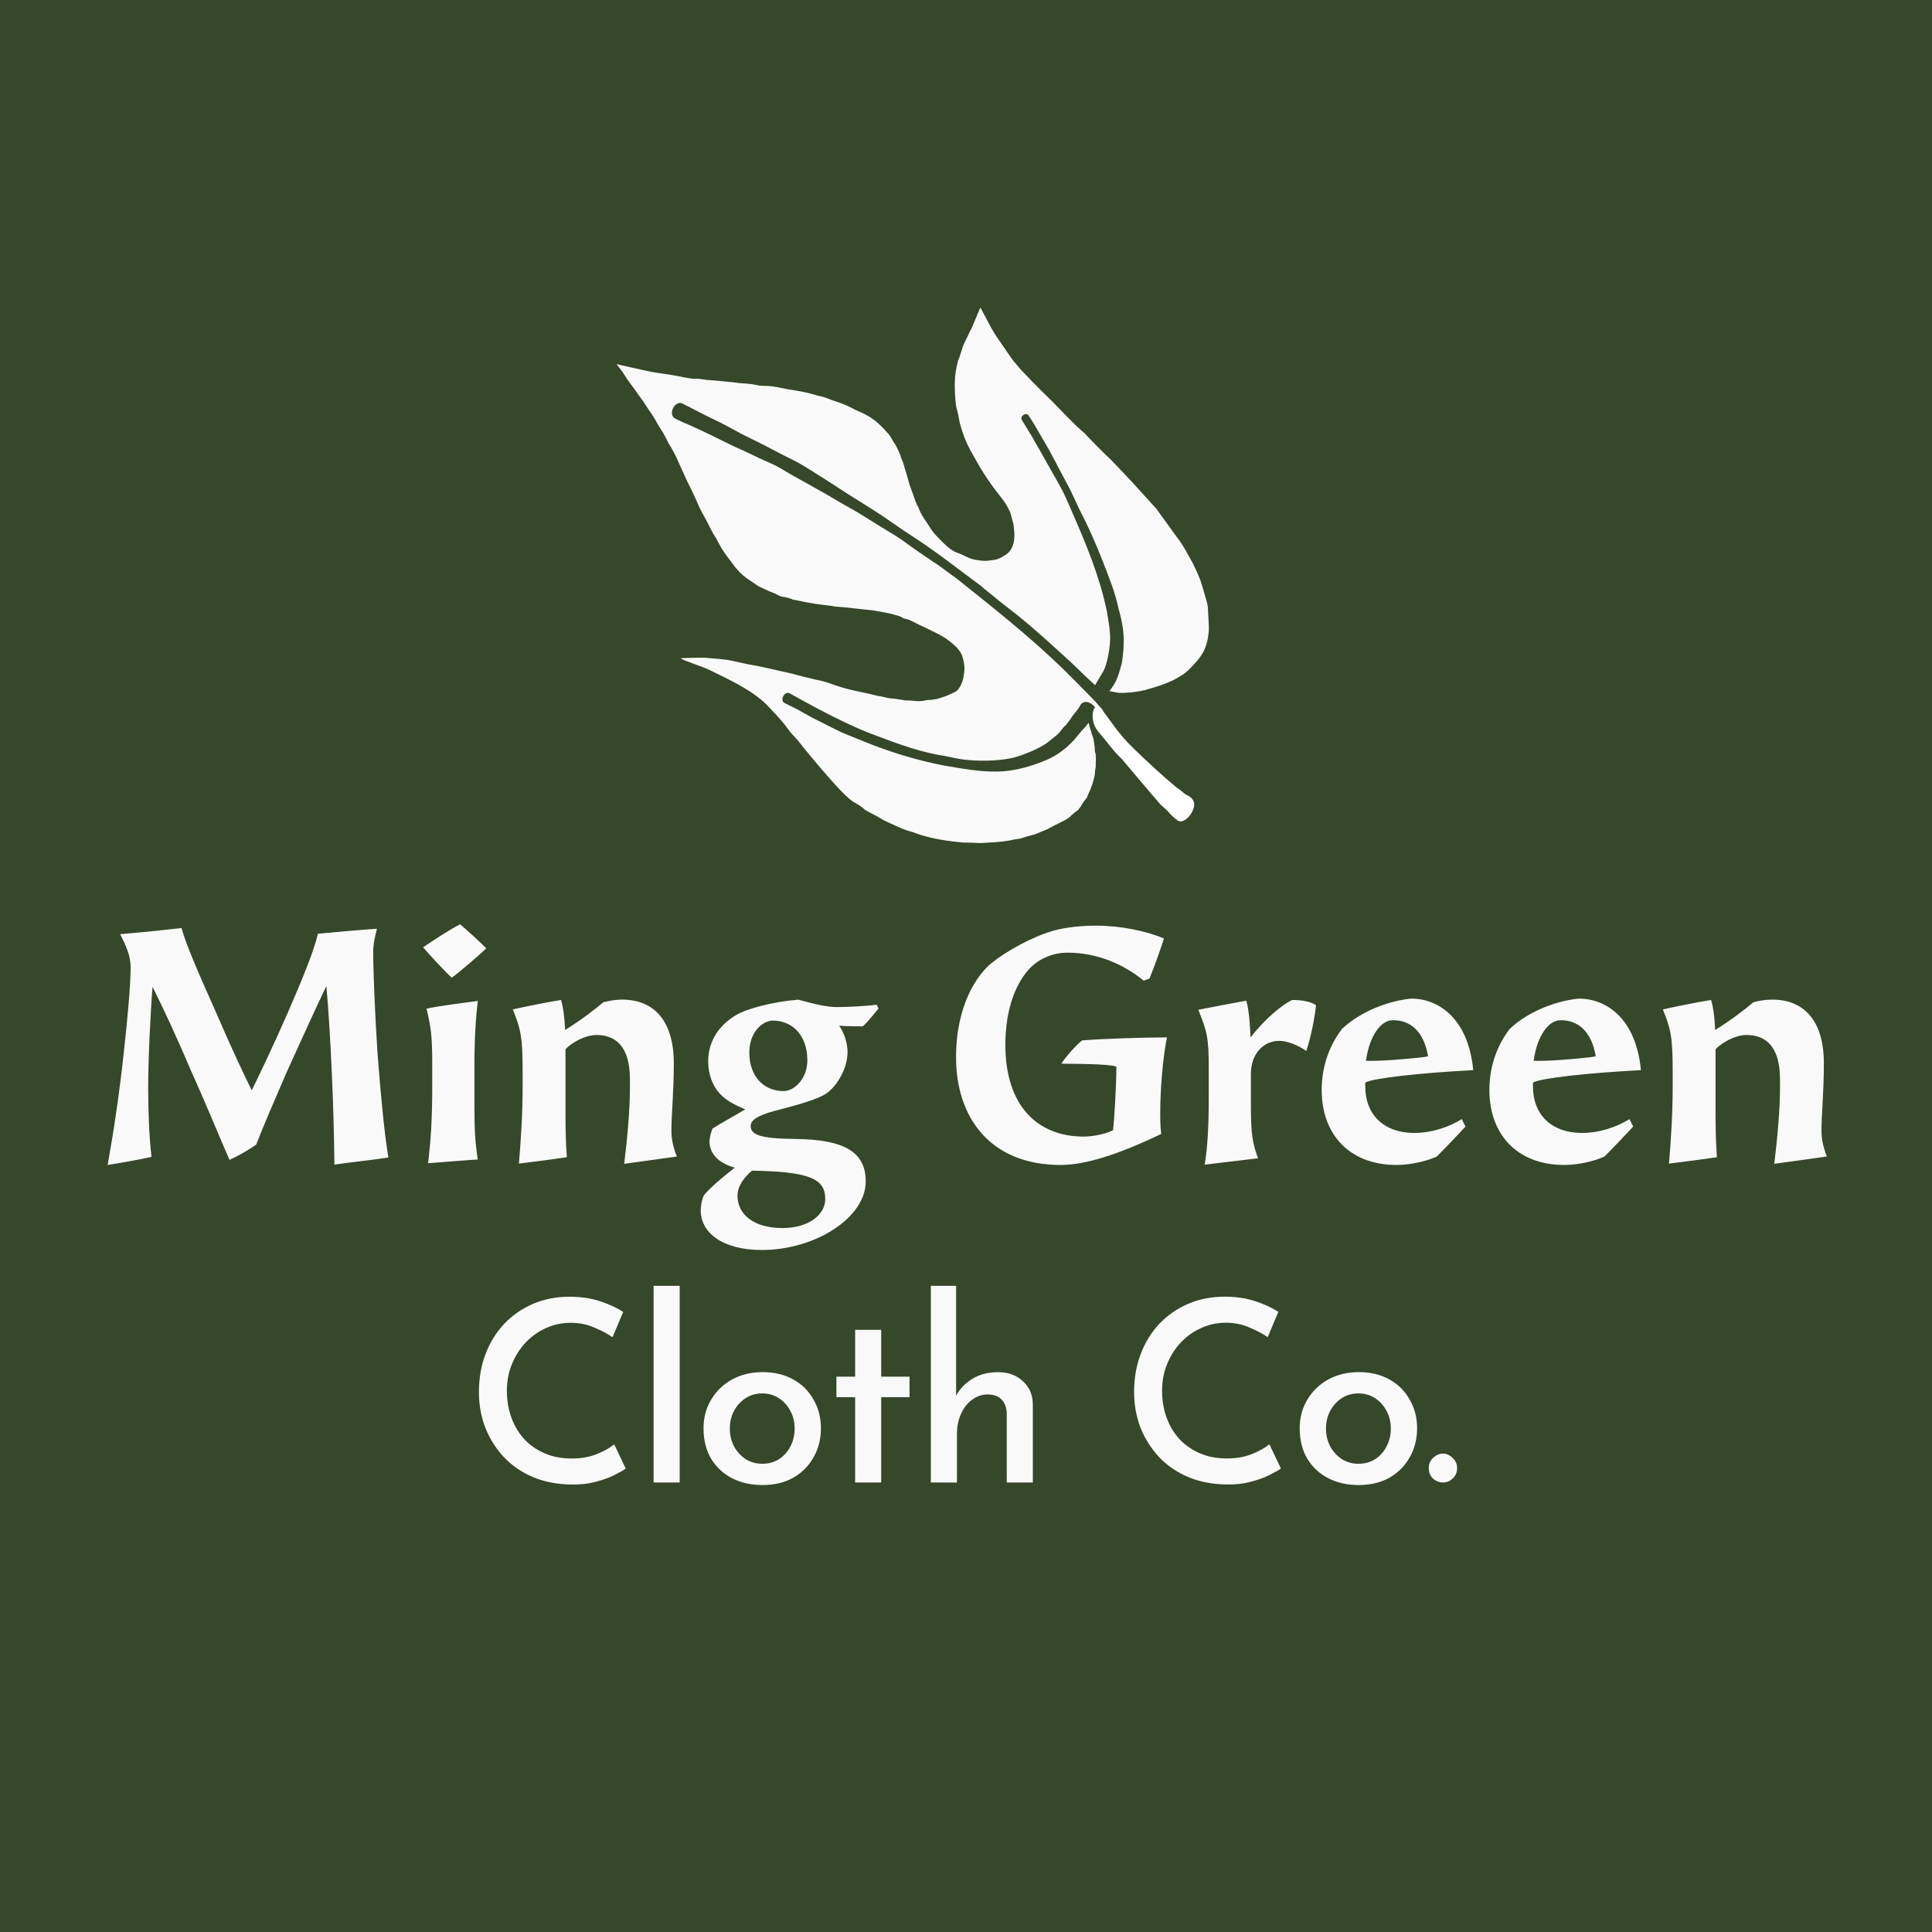 <svg xmlns="http://www.w3.org/2000/svg" viewBox="0 0 32 32" version="1.1" height="32mm" width="32mm"><title>Ming Green Logo white on green</title><g transform="translate(-89.389 -136.97)"><rect stroke-width=".274" fill="#354829" height="32" width="32" y="136.97" x="89.389"></rect><g transform="matrix(1.024 0 0 1.024 -1.56 .395)"><g aria-label="Ming Green
Cloth Co." stroke-width=".265" fill="#f9f9f9" transform="matrix(.967 0 0 .967 -162.48 121.46)"><path d="m266.37 31.682c-0.068-0.406-0.124-0.999-0.181-1.727-0.045-0.689-0.073-1.389-0.073-1.705 0-0.141 0.023-0.231 0.062-0.395-0.322 0.023-0.694 0.056-0.988 0.085-0.056 0.26-0.248 0.734-0.508 1.332-0.203 0.463-0.452 0.993-0.598 1.287-0.141-0.288-0.327-0.677-0.587-1.281-0.31-0.694-0.514-1.163-0.587-1.434-0.294 0.034-0.672 0.073-1.027 0.102 0.096 0.192 0.175 0.356 0.175 0.553 0 0.299-0.051 0.858-0.113 1.417-0.073 0.683-0.169 1.321-0.271 1.891 0.248-0.04 0.508-0.085 0.734-0.135-0.04-0.322-0.056-0.785-0.056-1.14 0-0.474 0.034-1.208 0.073-1.705 0.181 0.361 0.401 0.835 0.632 1.377 0.26 0.576 0.48 1.118 0.655 1.518 0.152-0.068 0.305-0.158 0.446-0.254 0.113-0.294 0.322-0.779 0.531-1.259 0.248-0.548 0.491-1.078 0.643-1.394 0.034 0.344 0.068 0.931 0.09 1.417 0.028 0.598 0.04 1.129 0.045 1.569 0.31-0.045 0.655-0.079 0.903-0.119zm1.495 0.034c-0.045-0.299-0.056-0.48-0.056-0.926v-0.638c0-0.468 0.023-0.807 0.056-1.089-0.169 0.023-0.666 0.085-0.858 0.13 0.068 0.277 0.096 0.435 0.096 0.897v0.412c0 0.553-0.023 0.864-0.068 1.276 0.248-0.017 0.677-0.056 0.83-0.062zm0.141-3.533c-0.073-0.079-0.322-0.305-0.435-0.401-0.147 0.068-0.497 0.299-0.621 0.384 0.096 0.113 0.378 0.418 0.48 0.508 0.135-0.096 0.508-0.418 0.576-0.491zm3.188 3.483c-0.073-0.192-0.09-0.31-0.09-0.44 0-0.248 0.04-0.655 0.04-1.118 0-0.722-0.339-1.067-0.864-1.067-0.107 0-0.214 0.017-0.316 0.045-0.158 0.135-0.384 0.305-0.638 0.463-0.011-0.237-0.034-0.384-0.068-0.502-0.248 0.04-0.553 0.102-0.807 0.158 0.13 0.322 0.164 0.457 0.164 1.027v0.265c0 0.446-0.028 0.892-0.062 1.287 0.265-0.034 0.548-0.068 0.802-0.107-0.017-0.243-0.023-0.44-0.023-0.768v-1.039c0.124-0.124 0.339-0.237 0.519-0.237 0.31 0 0.559 0.181 0.559 0.739v0.135c0 0.389-0.045 0.864-0.096 1.281zm3.341-2.54c-0.152 0.023-0.497 0.04-0.666 0.04-0.169 0-0.373-0.051-0.643-0.124-0.418 0.034-0.858 0.147-1.044 0.26-0.265 0.158-0.463 0.418-0.463 0.773 0 0.214 0.073 0.406 0.192 0.536 0.102 0.113 0.248 0.192 0.429 0.265-0.186 0.113-0.418 0.237-0.548 0.322-0.028 0.062-0.051 0.158-0.051 0.214 0 0.181 0.119 0.356 0.423 0.44-0.209 0.164-0.384 0.31-0.514 0.457-0.04 0.079-0.056 0.192-0.056 0.26 0 0.356 0.344 0.66 1.022 0.66 0.897 0 1.738-0.542 1.738-1.146 0-0.497-0.361-0.7-1.168-0.711-0.615-0.006-0.756-0.073-0.756-0.22 0-0.096 0.124-0.175 0.395-0.248 0.26-0.068 0.638-0.164 0.824-0.265 0.181-0.09 0.401-0.412 0.401-0.722 0-0.152-0.057-0.322-0.141-0.44 0.124 0.011 0.31 0.011 0.395 0.011 0.068-0.051 0.265-0.299 0.265-0.299zm-1.157 0.926c0 0.327-0.231 0.519-0.395 0.519-0.344 0-0.576-0.254-0.576-0.643 0-0.367 0.243-0.536 0.389-0.536 0.35 0 0.581 0.265 0.581 0.66zm0.299 2.325c0 0.254-0.265 0.485-0.717 0.485-0.491 0-0.751-0.237-0.751-0.542 0-0.152 0.102-0.299 0.243-0.418 0.965 0.017 1.225 0.135 1.225 0.474zm5.62-1.089c-0.011-0.096-0.017-0.175-0.017-0.339 0-0.412 0.045-0.943 0.113-1.276-0.373 0-1.112 0.023-1.422 0.051-0.102 0.085-0.271 0.271-0.344 0.389 0.446 0 0.92 0.017 0.92 0.056 0 0.282-0.034 0.881-0.056 1.056-0.09 0.051-0.305 0.107-0.491 0.107-0.773 0-1.31-0.514-1.31-1.535 0-0.615 0.186-1.067 0.44-1.31 0.13-0.124 0.344-0.231 0.598-0.231 0.491 0 0.931 0.186 1.276 0.468l0.096-0.034c0.09-0.22 0.175-0.463 0.243-0.672-0.299-0.124-0.717-0.214-1.135-0.214-0.231 0-0.497 0.023-0.717 0.085-0.356 0.102-0.79 0.344-1.033 0.542-0.231 0.186-0.593 0.689-0.593 1.575 0 0.999 0.564 1.801 1.75 1.801 0.406 0 0.954-0.169 1.682-0.519zm2.59-2.151c-0.079-0.062-0.237-0.09-0.401-0.09-0.164 0.079-0.457 0.316-0.694 0.627-0.017-0.344-0.04-0.508-0.073-0.615-0.254 0.045-0.542 0.102-0.802 0.152 0.147 0.361 0.175 0.468 0.175 0.982v0.48c0 0.525-0.023 0.852-0.068 1.129l0.892-0.107c-0.09-0.254-0.119-0.378-0.119-0.897v-0.519c0-0.316 0.198-0.548 0.474-0.548 0.13 0 0.31 0.068 0.452 0.169 0.085-0.248 0.141-0.564 0.164-0.762zm2.629 1.084c-0.085-0.881-0.593-1.197-1.039-1.197-0.35 0.034-0.83 0.198-1.157 0.508-0.181 0.237-0.339 0.581-0.339 1.022 0 0.739 0.463 1.253 1.253 1.253 0.226 0 0.502-0.062 0.672-0.141 0.152-0.152 0.378-0.389 0.48-0.502l-0.062-0.124c-0.209 0.13-0.497 0.231-0.79 0.231-0.536 0-0.824-0.327-0.824-0.773v-0.068c0.107-0.073 0.926-0.164 1.806-0.209zm-0.756-0.231c-0.102 0.023-0.61 0.068-0.83 0.073-0.056 0-0.147 0.006-0.209 0 0.062-0.435 0.26-0.677 0.446-0.677 0.294-0.006 0.525 0.186 0.593 0.604zm3.561 0.231c-0.085-0.881-0.593-1.197-1.039-1.197-0.35 0.034-0.83 0.198-1.157 0.508-0.181 0.237-0.339 0.581-0.339 1.022 0 0.739 0.463 1.253 1.253 1.253 0.226 0 0.502-0.062 0.672-0.141 0.152-0.152 0.378-0.389 0.48-0.502l-0.062-0.124c-0.209 0.13-0.497 0.231-0.79 0.231-0.536 0-0.824-0.327-0.824-0.773v-0.068c0.107-0.073 0.926-0.164 1.806-0.209zm-0.756-0.231c-0.102 0.023-0.61 0.068-0.83 0.073-0.056 0-0.147 0.006-0.209 0 0.062-0.435 0.26-0.677 0.446-0.677 0.294-0.006 0.525 0.186 0.593 0.604zm3.866 1.676c-0.073-0.192-0.09-0.31-0.09-0.44 0-0.248 0.04-0.655 0.04-1.118 0-0.722-0.339-1.067-0.864-1.067-0.107 0-0.214 0.017-0.316 0.045-0.158 0.135-0.384 0.305-0.638 0.463-0.011-0.237-0.034-0.384-0.068-0.502-0.248 0.04-0.553 0.102-0.807 0.158 0.13 0.322 0.164 0.457 0.164 1.027v0.265c0 0.446-0.028 0.892-0.062 1.287 0.265-0.034 0.548-0.068 0.802-0.107-0.017-0.243-0.023-0.44-0.023-0.768v-1.039c0.124-0.124 0.339-0.237 0.519-0.237 0.31 0 0.559 0.181 0.559 0.739v0.135c0 0.389-0.045 0.864-0.096 1.281z"></path><path d="m270.34 36.886q-0.068 0.047-0.203 0.114-0.131 0.064-0.313 0.11-0.178 0.047-0.394 0.042-0.36-0.004-0.648-0.127-0.284-0.123-0.483-0.334-0.199-0.216-0.309-0.491-0.106-0.279-0.106-0.593 0-0.347 0.11-0.635 0.11-0.292 0.313-0.508 0.207-0.216 0.483-0.334 0.279-0.119 0.61-0.119 0.284 0 0.512 0.076t0.385 0.178l-0.178 0.423q-0.123-0.085-0.305-0.161-0.178-0.08-0.398-0.08-0.216 0-0.411 0.089-0.191 0.085-0.339 0.241-0.144 0.152-0.229 0.36-0.085 0.203-0.085 0.445 0 0.246 0.076 0.453 0.076 0.207 0.216 0.36 0.144 0.152 0.343 0.237 0.199 0.085 0.449 0.085 0.237 0 0.415-0.072 0.182-0.072 0.296-0.165zm0.466-3.057h0.436v3.289h-0.436zm0.835 2.383q0-0.267 0.127-0.478 0.127-0.216 0.351-0.339 0.224-0.123 0.512-0.123 0.292 0 0.512 0.123 0.22 0.123 0.339 0.339 0.123 0.212 0.123 0.478 0 0.267-0.123 0.483-0.119 0.216-0.339 0.343-0.22 0.123-0.516 0.123-0.284 0-0.508-0.114-0.22-0.114-0.351-0.326-0.127-0.216-0.127-0.508zm0.44 0.004q0 0.165 0.072 0.301 0.072 0.131 0.195 0.212 0.123 0.076 0.275 0.076 0.157 0 0.279-0.076 0.123-0.08 0.191-0.212 0.072-0.135 0.072-0.301t-0.072-0.296q-0.068-0.131-0.191-0.212-0.123-0.08-0.279-0.08t-0.279 0.08-0.195 0.216q-0.068 0.131-0.068 0.292zm2.096-1.651h0.436v0.783h0.474v0.343h-0.474v1.427h-0.436v-1.427h-0.313v-0.343h0.313zm1.266 2.553v-3.289h0.423v1.918l-4e-3 -0.072q0.089-0.174 0.271-0.288t0.436-0.114q0.25 0 0.411 0.148 0.165 0.148 0.169 0.385v1.312h-0.436v-1.16q-4e-3 -0.135-0.08-0.22-0.076-0.089-0.237-0.093-0.144 0-0.262 0.089-0.119 0.085-0.186 0.237-0.068 0.148-0.068 0.339v0.809zm5.856-0.233q-0.068 0.047-0.203 0.114-0.131 0.064-0.313 0.11-0.178 0.047-0.394 0.042-0.36-0.004-0.648-0.127-0.284-0.123-0.483-0.334-0.199-0.216-0.309-0.491-0.106-0.279-0.106-0.593 0-0.347 0.11-0.635 0.11-0.292 0.313-0.508 0.207-0.216 0.483-0.334 0.279-0.119 0.61-0.119 0.284 0 0.512 0.076t0.385 0.178l-0.178 0.423q-0.123-0.085-0.305-0.161-0.178-0.08-0.398-0.08-0.216 0-0.411 0.089-0.191 0.085-0.339 0.241-0.144 0.152-0.229 0.36-0.085 0.203-0.085 0.445 0 0.246 0.076 0.453 0.076 0.207 0.216 0.36 0.144 0.152 0.343 0.237 0.199 0.085 0.449 0.085 0.237 0 0.415-0.072 0.182-0.072 0.296-0.165zm0.314-0.673q0-0.267 0.127-0.478 0.127-0.216 0.351-0.339 0.224-0.123 0.512-0.123 0.292 0 0.512 0.123 0.22 0.123 0.339 0.339 0.123 0.212 0.123 0.478 0 0.267-0.123 0.483-0.119 0.216-0.339 0.343-0.22 0.123-0.516 0.123-0.284 0-0.508-0.114-0.22-0.114-0.351-0.326-0.127-0.216-0.127-0.508zm0.44 0.004q0 0.165 0.072 0.301 0.072 0.131 0.195 0.212 0.123 0.076 0.275 0.076 0.157 0 0.279-0.076 0.123-0.08 0.191-0.212 0.072-0.135 0.072-0.301t-0.072-0.296q-0.068-0.131-0.191-0.212-0.123-0.08-0.279-0.08-0.157 0-0.279 0.08-0.123 0.08-0.195 0.216-0.068 0.131-0.068 0.292zm1.719 0.66q0-0.102 0.072-0.169 0.076-0.072 0.169-0.072 0.085 0 0.157 0.072 0.076 0.068 0.076 0.169 0 0.11-0.076 0.178-0.072 0.064-0.157 0.064-0.093 0-0.169-0.064-0.072-0.068-0.072-0.178z"></path></g><g transform="matrix(1.469 0 0 1.469 -377.42 -62.183)"><g stroke-width=".056"><path fill="#f9f9f9" d="m328.18 136.51s0.078 0.148 0.118 0.222c0.06 0.104 0.078 0.124 0.147 0.224 0.113 0.164 0.047 0.079 0.178 0.235 0.073 0.076 0.141 0.149 0.216 0.223 0.038 0.038 0.078 0.075 0.117 0.114 0.122 0.122 0.237 0.252 0.369 0.364 0.042 0.044 0.084 0.089 0.127 0.132 0.234 0.236 0.032 0.022 0.267 0.268 0.138 0.144 0.133 0.141 0.267 0.289 0.044 0.048 0.087 0.096 0.131 0.144 0.011 0.015 0.189 0.261 0.206 0.285 0.026 0.036 0.053 0.07 0.077 0.107 0.022 0.034 0.041 0.07 0.061 0.105 0.067 0.118 0.044 0.075 0.101 0.195 0.013 0.032 0.028 0.063 0.04 0.096 0.011 0.031 0.049 0.158 0.057 0.191 9e-3 0.032 0.019 0.063 0.024 0.096 3.6e-4 2e-3 0.01 0.181 0.01 0.186 4.5e-4 0.029 3e-3 0.058 1e-3 0.087-2e-3 0.027-7e-3 0.053-0.011 0.08-0.018 0.101-0.051 0.165-0.116 0.244-0.046 0.051-0.092 0.106-0.148 0.146-0.107 0.075-0.228 0.12-0.353 0.156-0.026 7e-3 -0.052 0.016-0.079 0.023-0.088 0.021-0.203 0.033-0.28 0.029-0.029-2e-3 -0.107-0.019-0.107-0.019s0.039-0.053 0.052-0.075c0.041-0.067 0.062-0.152 0.083-0.227 0.01-0.054 0.021-0.149 0.021-0.202 8e-3 -0.14-0.018-0.272-0.056-0.405-0.036-0.174-0.103-0.339-0.167-0.504-0.075-0.195-0.167-0.402-0.267-0.595-0.145-0.308-0.055-0.128-0.215-0.429-0.037-0.07-0.072-0.141-0.111-0.21-0.037-0.067-0.077-0.132-0.115-0.198-0.035-0.062-0.066-0.117-0.114-0.187-0.026-0.045-0.101 3e-3 -0.075 0.048 0.037 0.061 0.075 0.122 0.112 0.183 0.026 0.044 0.205 0.361 0.228 0.403 0.039 0.07 0.08 0.138 0.116 0.21 0.035 0.071 0.064 0.144 0.097 0.217 0.155 0.353 0.303 0.709 0.382 1.089 0.014 0.085 0.031 0.173 0.036 0.259 9e-3 0.144-0.04 0.346-0.072 0.4-0.028 0.048-0.076 0.13-0.093 0.158-0.027-0.025-0.055-0.051-0.082-0.076-0.06-0.057-0.12-0.114-0.179-0.172-0.19-0.173-0.379-0.348-0.578-0.51-0.068-0.055-0.139-0.107-0.207-0.162-0.381-0.306-0.025-0.033-0.419-0.329-0.162-0.121-0.267-0.202-0.434-0.316-0.073-0.05-0.148-0.097-0.221-0.146-0.071-0.048-0.139-0.097-0.21-0.145-0.129-0.086-0.274-0.175-0.406-0.258-0.147-0.096-0.214-0.14-0.362-0.232-0.057-0.035-0.112-0.072-0.171-0.104-0.059-0.033-0.12-0.06-0.18-0.091-0.36-0.186 7e-3 -2e-3 -0.35-0.179-0.109-0.051-0.211-0.113-0.318-0.167-0.05-0.025-0.1-0.049-0.15-0.073-0.092-0.046-0.183-0.094-0.275-0.141-0.087-0.042-0.166 0.124-0.08 0.166 0.433 0.209-0.176-0.082 0.281 0.128 0.159 0.073 0.312 0.158 0.473 0.226 0.058 0.028 0.116 0.056 0.174 0.083 0.059 0.028 0.121 0.052 0.179 0.082 0.059 0.03 0.114 0.066 0.172 0.099 0.181 0.103 0.365 0.201 0.543 0.309 0.298 0.169 0.111 0.06 0.41 0.245 0.072 0.045 0.146 0.087 0.217 0.133 0.073 0.048 0.142 0.102 0.214 0.151 0.393 0.272 0.05 0.024 0.436 0.306 0.405 0.323 0.812 0.645 1.184 1.007 0.069 0.069 0.272 0.273 0.341 0.345 0.03 0.036 0.061 0.07 0.092 0.103-0.028-0.023-0.058-0.029-0.086-0.024-0.03-0.059-0.117-0.103-0.165-0.047-0.023 0.047-0.059 0.085-0.09 0.126-0.012 0.017-0.023 0.034-0.035 0.051-0.013 0.017-0.025 0.033-0.038 0.05-0.033 0.025-0.053 0.063-0.081 0.092-0.015 0.015-0.032 0.028-0.048 0.041-0.042 0.035-0.081 0.068-0.129 0.096-0.032 0.019-0.066 0.034-0.099 0.051-0.095 0.038-0.151 0.066-0.253 0.087-0.156 0.032-0.36 0.033-0.516 0.014-0.067-8e-3 -0.133-0.025-0.2-0.038-0.262-0.039-0.511-0.129-0.758-0.223-0.059-0.022-0.117-0.044-0.175-0.069-0.057-0.024-0.112-0.051-0.168-0.076-0.21-0.099-0.413-0.21-0.615-0.323-0.056-0.03-0.114 0.076-0.058 0.106 0.049 0.025 0.099 0.048 0.148 0.074 0.051 0.027 0.101 0.058 0.152 0.085 0.036 0.019 0.292 0.147 0.327 0.164 0.118 0.047 0.234 0.097 0.352 0.142 0.252 0.096 0.513 0.173 0.778 0.224 0.198 0.033 0.399 0.072 0.601 0.066 0.154-5e-3 0.305-0.043 0.449-0.096 0.041-0.017 0.082-0.032 0.122-0.052 0.12-0.06 0.222-0.149 0.305-0.254 0.014-0.016 0.027-0.033 0.041-0.05 0.014-0.015 0.03-0.03 0.043-0.046 0.011-0.013 0.02-0.026 0.03-0.039 6e-3 0.025 0.022 0.082 0.03 0.098 2e-3 8e-3 3e-3 0.017 5e-3 0.025 3e-3 9e-3 8e-3 0.017 0.011 0.026 0.013 0.041 0.017 0.086 0.023 0.129 1.3e-4 0.012-8.3e-4 0.024 5.1e-4 0.035 1e-3 0.01 7e-3 0.02 9e-3 0.03 2e-3 9e-3 5.4e-4 0.019 1e-3 0.029 6.3e-4 0.011 2e-3 0.021 2e-3 0.032-3e-3 0.044-2e-3 0.022-2e-3 0.065-4e-3 0.076 2e-3 -0.019-8e-3 0.063-1e-3 0.012-5e-4 0.023-2e-3 0.035-5e-3 0.034-0.019 0.075-0.027 0.109-0.013 0.038-0.029 0.073-0.045 0.11-6e-3 0.014-0.011 0.029-0.019 0.042-9e-3 0.015-0.022 0.028-0.033 0.042-0.01 0.016-0.019 0.032-0.029 0.048-0.055 0.073-8e-3 0.02-0.073 0.073-0.053 0.044-0.033 0.038-0.096 0.077-0.019 0.011-0.118 0.06-0.136 0.069-0.088 0.047-0.047 0.028-0.138 0.065-0.022 9e-3 -0.044 0.02-0.067 0.027-0.024 8e-3 -0.049 0.012-0.072 0.019-0.129 0.037-0.024 0.016-0.158 0.038-0.09 0.022-0.183 0.028-0.276 0.033-0.032 2e-3 -0.064 5e-3 -0.096 5e-3 -0.031 3e-4 -0.063-3e-3 -0.094-4e-3 -0.03-7.6e-4 -0.06-7.7e-4 -0.09-1e-3 -0.16-0.015-0.32-0.037-0.473-0.086-0.03-9e-3 -0.059-0.021-0.088-0.031-0.085-0.019-0.162-0.058-0.24-0.094-0.025-0.012-0.051-0.022-0.075-0.035-0.024-0.013-0.046-0.028-0.07-0.041-0.024-0.013-0.048-0.025-0.072-0.038-0.156-0.086 0.013 0.012-0.13-0.087-0.021-0.014-0.044-0.024-0.065-0.038-0.062-0.044-0.118-0.103-0.17-0.158-0.131-0.143-0.256-0.291-0.378-0.441l-0.066-0.083c-0.024-0.026-0.049-0.05-0.071-0.077-0.022-0.026-0.041-0.055-0.062-0.082-0.062-0.078-0.143-0.163-0.212-0.235-0.174-0.164-0.408-0.269-0.621-0.374-0.102-0.048-0.265-0.094-0.322-0.13 0 0 0.237-0.01 0.297-3e-3 0.06 7e-3 0.182 0.01 0.284 0.034 0.063 0.013 0.104 0.024 0.162 0.035 0.166 0.028 0.328 0.07 0.492 0.105 0.086 0.025 0.173 0.045 0.26 0.066 0.079 0.013 0.154 0.041 0.229 0.067 0.146 0.051 0.3 0.071 0.449 0.111 0.045 4e-3 0.087 0.019 0.131 0.026 0.021 3e-3 0.042 3e-3 0.062 6e-3 0.037 4e-3 0.074 0.013 0.111 0.017 0.018 2e-3 0.035 1e-3 0.053 2e-3 0.045 4e-3 0.092 0.01 0.137 5e-3 0.014-2e-3 0.027-7e-3 0.041-9e-3 0.125-0.014-0.041 0.016 0.081-8e-3 0.036-8.1e-4 0.069-0.016 0.102-0.026 0.033-0.01 0.055-0.018 0.086-0.034 0.025-0.011 0.054-0.022 0.073-0.041 0.031-0.031 0.055-0.088 0.065-0.13 3e-3 -0.012 4e-3 -0.025 5e-3 -0.037 0.018-0.076 4e-3 -0.154-0.022-0.226-0.037-0.076-0.106-0.126-0.172-0.176-0.066-0.044-0.14-0.076-0.211-0.112-0.014-7e-3 -0.029-0.014-0.043-0.021-0.014-7e-3 -0.029-0.012-0.043-0.019-0.04-0.019-0.078-0.043-0.119-0.057-0.015-5e-3 -0.031-8e-3 -0.047-0.012-0.015-8e-3 -0.03-0.018-0.046-0.024-0.017-7e-3 -0.036-0.011-0.054-0.016-0.079-0.024-0.161-0.034-0.242-0.05-0.136-0.012-0.272-0.032-0.408-0.041-0.024-4e-3 -0.047-8e-3 -0.071-0.011-0.074-0.01-0.071-7e-3 -0.145-0.018-0.068-0.01-0.135-0.023-0.202-0.038-0.155-0.029 0.027 8e-3 -0.123-0.033-0.022-6e-3 -0.044-6e-3 -0.066-0.013-0.022-7e-3 -0.041-0.021-0.062-0.03-0.021-9e-3 -0.043-0.018-0.064-0.026-0.021-0.01-0.043-0.019-0.064-0.029-0.086-0.042-0.038-0.015-0.118-0.069-0.043-0.029-0.067-0.043-0.106-0.076-0.041-0.035-0.052-0.051-0.088-0.091-0.054-0.076-0.116-0.147-0.162-0.229-0.089-0.159 0.017 0.013-0.083-0.145-2e-3 -5e-3 -0.08-0.156-0.082-0.16-0.015-0.027-0.031-0.053-0.045-0.08-0.025-0.049-0.055-0.121-0.078-0.171-0.014-0.029-0.028-0.058-0.042-0.087-0.046-0.089-0.085-0.182-0.127-0.273-0.014-0.03-0.026-0.061-0.041-0.09-0.183-0.344 0.073 0.17-0.095-0.172-0.09-0.169 3e-3 6.3e-4 -0.096-0.164-0.016-0.027-0.03-0.056-0.047-0.083-0.018-0.028-0.037-0.055-0.056-0.082-0.092-0.139-0.021-0.039-0.119-0.173-0.037-0.056-0.08-0.108-0.118-0.164-0.018-0.026-0.033-0.053-0.051-0.079-0.017-0.024-0.036-0.046-0.054-0.07-6e-3 -7e-3 -5e-3 -6e-3 -9e-3 -0.012l5.2e-4 -2e-3c0.101 0.025 0.204 0.045 0.305 0.069 0.098 0.024 0.198 0.034 0.297 0.05 0.048 8e-3 0.096 0.018 0.143 0.027 0.026 4e-3 0.052 0.01 0.078 0.013 0.027 3e-3 0.055 3.9e-4 0.082 3e-3 0.029 2e-3 0.059 9e-3 0.088 0.012 0.032 3e-3 0.064 4e-3 0.096 7e-3 0.373 0.034-0.179-0.012 0.198 0.019 0.065 0.013 0.132 0.011 0.197 0.02 0.032 4e-3 0.063 0.013 0.095 0.017 0.032 4e-3 0.065 1e-3 0.097 4e-3 0.071 6e-3 0.117 0.018 0.187 0.032 0.087 0.014 0.174 0.027 0.259 0.048 0.029 7e-3 0.057 0.016 0.085 0.024 0.028 7e-3 0.056 0.012 0.084 0.021 0.026 8e-3 0.051 0.02 0.076 0.03 0.069 0.021 0.137 0.045 0.202 0.077 0.019 9e-3 0.037 0.02 0.056 0.029 0.175 0.082-0.061-0.035 0.11 0.051 0.094 0.048 0.168 0.114 0.236 0.193 0.034 0.031 0.054 0.072 0.077 0.111 8e-3 0.013 0.018 0.025 0.025 0.038 9e-3 0.015 0.036 0.074 0.043 0.089 6e-3 0.017 0.011 0.034 0.017 0.051 6e-3 0.017 0.015 0.034 0.021 0.051 6e-3 0.018 0.011 0.037 0.016 0.055 0.017 0.056 0.034 0.112 0.049 0.168 0.016 0.054 0.038 0.105 0.056 0.158 6e-3 0.017 0.01 0.033 0.017 0.049 0.069 0.158-0.019-0.071 0.043 0.097 0.027 0.058 0.065 0.109 0.099 0.162 0.012 0.018 0.023 0.037 0.036 0.055 0.034 0.047 0.054 0.065 0.095 0.107 0.05 0.051 0.101 0.101 0.166 0.133 0.019 9e-3 0.041 0.014 0.06 0.023 0.027 0.013 0.076 0.037 0.107 0.048 0.031 0.011 0.061 0.016 0.111 0.022 0.05 6e-3 0.077 3e-3 0.115-4e-3 0.019-3e-3 0.038-3e-3 0.056-8e-3 0.018-5e-3 0.035-0.015 0.053-0.022 0.037-0.022 0.072-0.039 0.099-0.076 0.053-0.072 0.051-0.167 0.041-0.251-3e-3 -0.046-0.011-0.062-0.022-0.102-0.017-0.061-9e-3 -0.055-0.041-0.114-0.012-0.022-0.017-0.037-0.056-0.09s-0.128-0.153-0.255-0.362c-8e-3 -0.013-0.098-0.172-0.105-0.185-0.05-0.093-0.089-0.193-0.115-0.296-8e-3 -0.032-0.012-0.063-0.019-0.095-0.032-0.143-0.017-0.037-0.032-0.177-7e-3 -0.098-0.01-0.196 4e-3 -0.294 6e-3 -0.039 0.016-0.083 0.025-0.121 0.027-0.06 0.039-0.126 0.065-0.187 9e-3 -0.021 0.021-0.041 0.03-0.061 0.055-0.114 3e-3 -0.013 0.061-0.124 0.033-0.083 0.089-0.213 0.089-0.213z"></path><path fill="#fff" d="m329.47 141.17c0.104 0.12 0.183 0.235 0.264 0.307 0.145 0.17 0.287 0.342 0.434 0.51 0.025 0.023 0.052 0.044 0.075 0.068 0.031 0.04 0.069 0.073 0.11 0.103 0.049 0.033 0.131-0.031 0.164-0.11 0.018-0.043 0.028-0.091-8e-3 -0.131-7e-3 -7e-3 -0.014-0.015-0.022-0.021-0.013-0.01-0.029-0.015-0.043-0.024-0.047-0.03-0.012-9e-3 -0.06-0.047-0.013-0.01-0.027-0.019-0.041-0.028-0.167-0.139-0.328-0.289-0.482-0.438s-0.242-0.289-0.341-0.421-0.153 0.112-0.048 0.232z"></path></g></g></g></g></svg>
